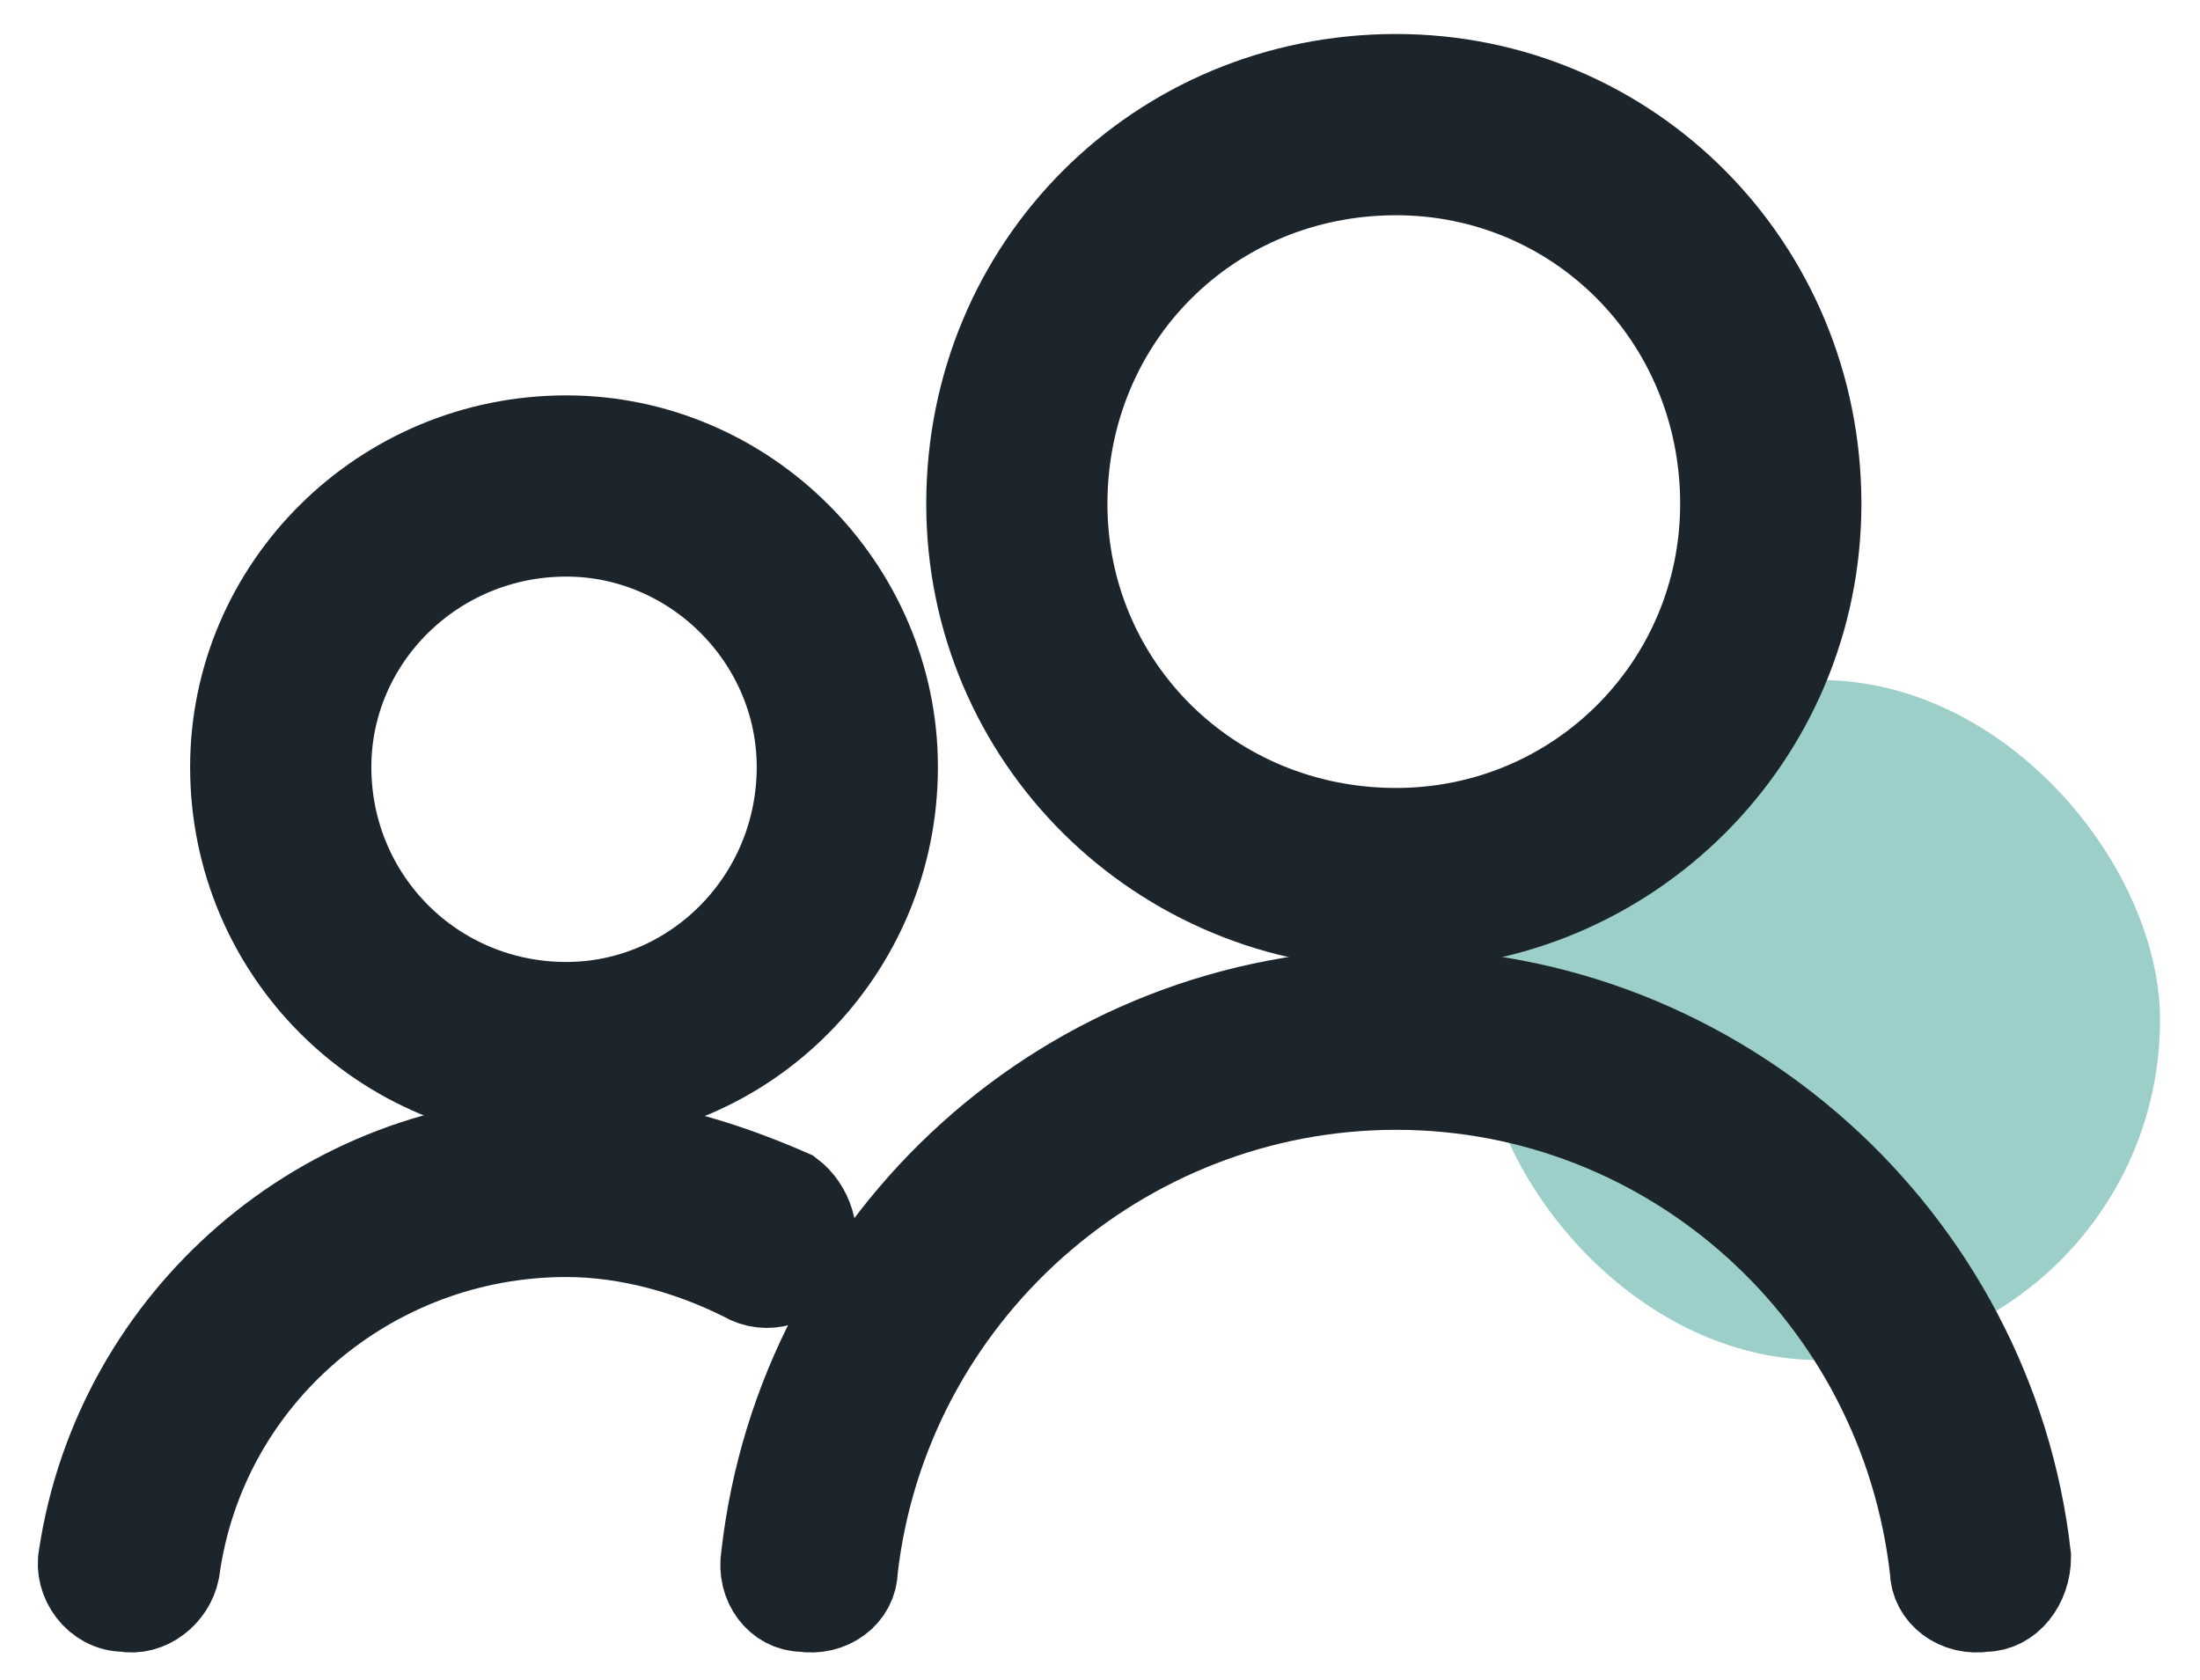 <?xml version="1.0" encoding="UTF-8"?>
<svg width="55px" height="42px" viewBox="0 0 55 42" version="1.1" xmlns="http://www.w3.org/2000/svg" xmlns:xlink="http://www.w3.org/1999/xlink">
    <title>People 1@2x</title>
    <g id="Page-1" stroke="none" stroke-width="1" fill="none" fill-rule="evenodd">
        <g id="Artboard" transform="translate(-126, -198)">
            <g id="People-1" transform="translate(128, 200)">
                <rect id="Rectangle-Copy-3" fill="#9CCECA" x="35" y="15" width="17" height="17" rx="8.5"></rect>
                <path d="M32.901,0 C38.7,0 43.385,4.684 43.385,10.595 C43.385,16.395 38.7,21.079 32.901,21.079 C26.99,21.079 22.306,16.395 22.306,10.595 C22.306,4.684 26.99,0 32.901,0 Z M32.901,2.231 C28.217,2.231 24.536,5.911 24.536,10.595 C24.536,15.168 28.217,18.848 32.901,18.848 C37.474,18.848 41.154,15.168 41.154,10.595 C41.154,5.911 37.474,2.231 32.901,2.231 Z" id="Shape" stroke="#1C252B" stroke-width="2.3" fill="#1C252B" fill-rule="nonzero"></path>
                <path d="M19.294,37.25 C19.294,37.808 18.737,38.254 18.068,38.143 C17.51,38.143 17.064,37.585 17.175,36.916 C18.068,28.997 24.759,22.863 32.901,22.863 C40.931,22.863 47.734,28.997 48.626,36.916 C48.626,37.585 48.18,38.143 47.623,38.143 C46.953,38.254 46.396,37.808 46.396,37.25 C45.615,30.336 39.816,25.094 32.901,25.094 C25.986,25.094 20.075,30.336 19.294,37.25 Z" id="Path" stroke="#1C252B" stroke-width="2.3" fill="#1C252B" fill-rule="nonzero"></path>
                <path d="M12.157,9.034 C16.618,9.034 20.298,12.714 20.298,17.175 C20.298,21.748 16.618,25.428 12.157,25.428 C7.584,25.428 3.903,21.748 3.903,17.175 C3.903,12.714 7.584,9.034 12.157,9.034 Z M12.157,11.264 C8.811,11.264 6.134,13.941 6.134,17.175 C6.134,20.521 8.811,23.198 12.157,23.198 C15.391,23.198 18.068,20.521 18.068,17.175 C18.068,13.941 15.391,11.264 12.157,11.264 Z" id="Shape" stroke="#1C252B" stroke-width="2.3" fill="#1C252B" fill-rule="nonzero"></path>
                <path d="M2.342,37.25 C2.231,37.808 1.673,38.254 1.115,38.143 C0.446,38.143 2.73669976e-14,37.474 0.112,36.916 C1.004,31.005 6.134,26.544 12.157,26.544 C14.053,26.544 15.949,27.101 17.733,27.882 C18.179,28.217 18.402,28.886 18.179,29.443 C17.845,30.001 17.175,30.224 16.618,29.89 C15.279,29.22 13.718,28.774 12.157,28.774 C7.249,28.774 3.011,32.343 2.342,37.25 Z" id="Path" stroke="#1C252B" stroke-width="2.3" fill="#1C252B" fill-rule="nonzero"></path>
            </g>
        </g>
    </g>
</svg>